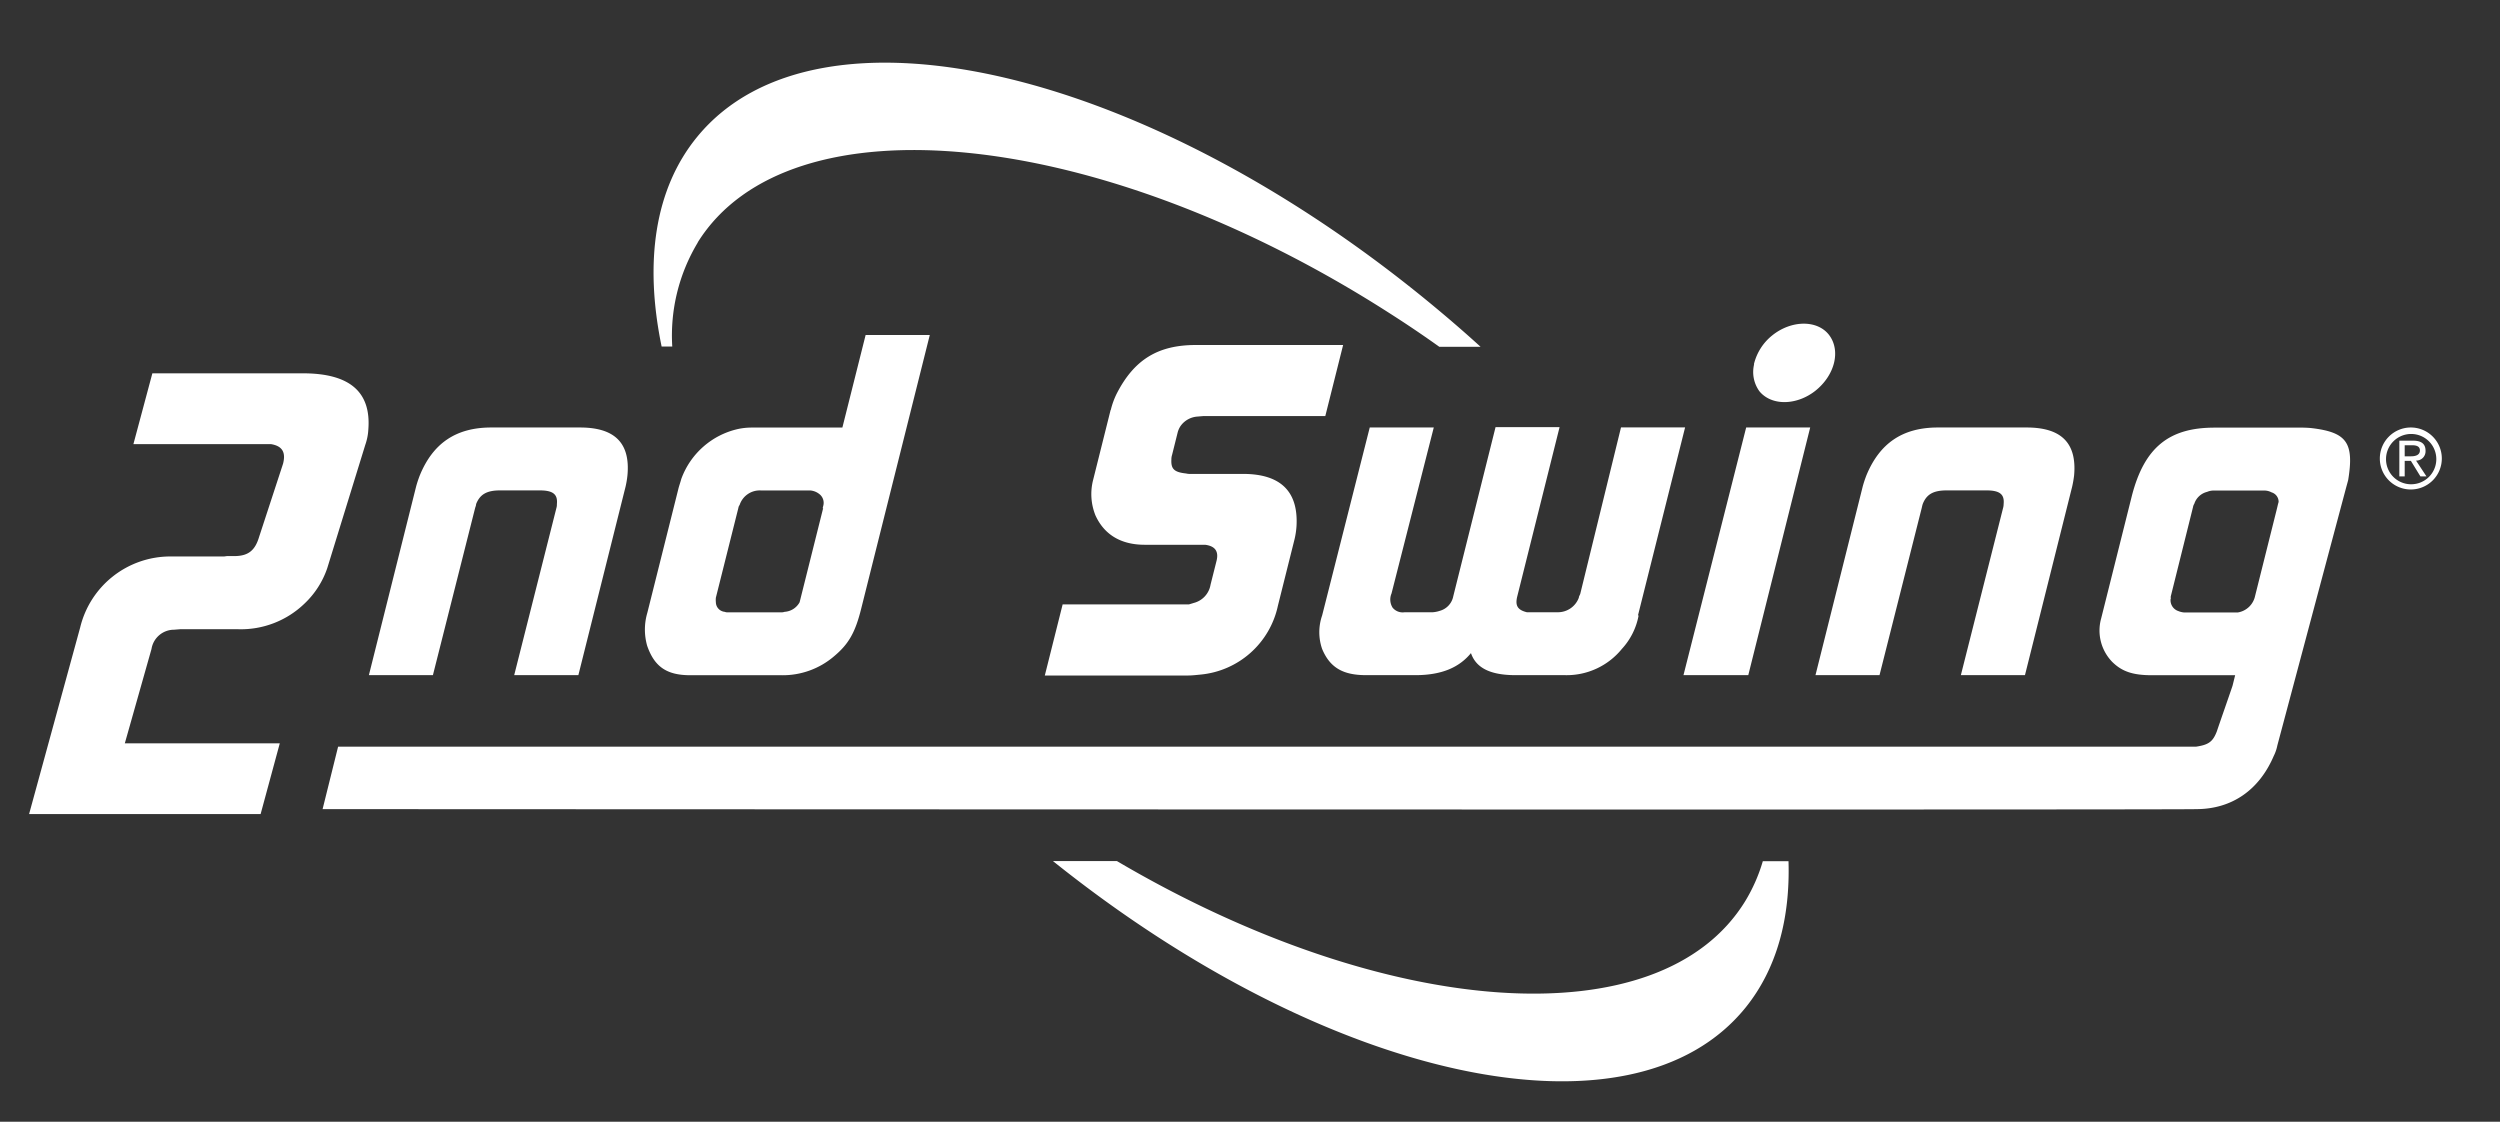 <svg id="Layer_1" data-name="Layer 1" xmlns="http://www.w3.org/2000/svg" viewBox="0 0 354.92 159.25"><rect x="0" y="0" width="354.92" height="159.25" fill="#333333" stroke="none"/><defs><style>.cls-1{fill:#fff;}</style></defs><path class="cls-1" d="M21.63,53H43c6.77,0,9.71,2.73,9.29,8a7.75,7.75,0,0,1-.43,2.15L46.45,80.69a12.42,12.42,0,0,1-3.22,5,13,13,0,0,1-9.42,3.64H25.57l-.87.07a3.24,3.24,0,0,0-3.19,2.73l-3.79,13.4h22L37,115.57H4.13l7.25-26.48A13.17,13.17,0,0,1,24.14,79h7.68l.44-.06h1.27c1.77-.07,2.69-.85,3.24-2.67l3.41-10.42c.43-1.63-.1-2.54-1.72-2.8H18.94L21.63,53"/><path class="cls-1" d="M52.37,95.85l6.7-26.76a15.53,15.53,0,0,1,.54-1.63c1.85-4.49,5.08-6.77,10.13-6.77H82.35c5,0,7.14,2.28,6.73,6.77a12.88,12.88,0,0,1-.27,1.63l-6.7,26.76H73l6-23.76a1.62,1.62,0,0,0,.06-.52c.14-1.37-.51-1.95-2.43-1.95H71c-1.92,0-2.87.58-3.41,1.95,0,.19-.09.39-.13.52L61.46,95.85H52.37"/><path class="cls-1" d="M91.9,87l4.4-17.57c.11-.46.31-1,.42-1.43a11.18,11.18,0,0,1,8.08-7.1,9.26,9.26,0,0,1,1.85-.2h12.94l3.3-13.14H132l-9.74,38.86c-.84,3.38-1.78,5-3.79,6.7a11.2,11.2,0,0,1-7.59,2.74H98c-3.32,0-5.08-1.18-6.12-4.17A8.39,8.39,0,0,1,91.9,87m24.89-14.84.11-.45a1.58,1.58,0,0,0-.43-1.44,2.38,2.38,0,0,0-1.43-.64h-7A3,3,0,0,0,105,71.7a.79.79,0,0,0-.17.39l-3.2,12.76a3.26,3.26,0,0,0,0,.65,1.39,1.39,0,0,0,1.25,1.36,1.15,1.15,0,0,0,.52.07h7.44a1.39,1.39,0,0,0,.55-.07,2.62,2.62,0,0,0,2.13-1.36l3.34-13.35"/><path class="cls-1" d="M157.69,58.23a10.9,10.9,0,0,1,.85-2.35c2.47-4.82,5.85-6.9,11.22-6.9h20.92l-2.53,10.09H170.82l-.82.07a3.21,3.21,0,0,0-2.37,1.3,3,3,0,0,0-.45,1l-.78,3.13a2.05,2.05,0,0,0-.1.65c-.08,1.37.41,1.82,2.09,2a2.25,2.25,0,0,0,.64.06h7.44c5.25,0,7.83,2.41,7.6,7.29a11,11,0,0,1-.29,2L181.42,86a12.42,12.42,0,0,1-11,9.77c-.62.06-1.17.13-1.76.13H148.33l2.53-10.09h17.92l.65-.2A3.22,3.22,0,0,0,171.86,83l.85-3.38c.32-1.3-.15-2.09-1.62-2.28h-8.57c-3.38,0-5.75-1.43-7-4.17a8.08,8.08,0,0,1-.34-5l2.5-10"/><path class="cls-1" d="M249,51.71a7.47,7.47,0,0,1,2.61-4.1c2.75-2.21,6.47-2.21,8.1,0s.78,5.67-2,7.88c-2.65,2.08-6.19,2.15-7.92.07a4.66,4.66,0,0,1-.76-3.85m-.83,44.14,8.79-35.16h-9.09L239,95.85h9.1"/><path class="cls-1" d="M257.74,95.85l6.7-26.76a15.53,15.53,0,0,1,.54-1.63c1.86-4.49,5.08-6.77,10.13-6.77h12.61c5,0,7.13,2.28,6.74,6.77a15,15,0,0,1-.28,1.63l-6.7,26.76h-9.1l6-23.76a1.92,1.92,0,0,0,.07-.52c.14-1.37-.51-1.95-2.44-1.95h-5.64c-1.93,0-2.88.58-3.41,1.95-.06.19-.1.39-.13.52l-6,23.76h-9.1"/><path class="cls-1" d="M45.79,114.9,48,106H311.79c1.8-.27,2.38-.72,2.95-2.22.05-.2,2.16-6.24,2.21-6.43l.37-1.49H305.5c-2.72,0-4.25-.53-5.63-1.89a6.39,6.39,0,0,1-1.57-6.18l4.37-17.45c1.78-6.83,5.27-9.63,11.71-9.63h12.08a15.45,15.45,0,0,1,1.64.06c5.1.59,6.12,2.09,5.27,7.36-.08.32-.19.71-.27,1l-9.79,36.7a5.83,5.83,0,0,1-.51,1.49c-2.06,4.82-5.93,7.55-11,7.55-.23.13-266,0-266,0M308.16,85a1.62,1.62,0,0,0,1.09,1.75,2.74,2.74,0,0,0,.81.2h7.64a3,3,0,0,0,2.45-2.34l3.08-12.31c.06-.26.13-.52.17-.72l.09-.32a1.4,1.4,0,0,0-1-1.36,2.23,2.23,0,0,0-1-.26h-7.25a2.39,2.39,0,0,0-.9.19,2.55,2.55,0,0,0-1.82,1.69,1.19,1.19,0,0,0-.18.46L308.2,84.59a.74.74,0,0,0,0,.39"/><path class="cls-1" d="M232.63,87.38a9.59,9.59,0,0,1-2.38,4.75,10.1,10.1,0,0,1-8.1,3.72h-7c-3.71,0-5.63-1.11-6.32-3.13-1.64,2-4.1,3.13-7.89,3.13h-7c-3.19,0-5.11-1-6.24-3.72a7.25,7.25,0,0,1,0-4.75l6.76-26.69h9.09l-6,23.57a2.18,2.18,0,0,0,.15,2,1.83,1.83,0,0,0,1.7.66h4a4,4,0,0,0,1-.2,2.67,2.67,0,0,0,1.92-2.08l6-24h9.09l-6,24c-.33,1.3,0,1.95,1.36,2.28h4.38a3.17,3.17,0,0,0,3-2.08c0-.2.17-.39.21-.59l5.77-23.57h9.1l-6.69,26.69"/><path class="cls-1" d="M99.05,34.42c13-20.84,57-16.37,98.15,10,2.45,1.56,4.82,3.16,7.13,4.81h5.86q-2.7-2.46-5.55-4.85C163.45,9.72,116.14-1.46,99,19.4c-6.09,7.41-7.54,17.85-5.07,29.8h1.51a25.57,25.57,0,0,1,3.63-14.78"/><path class="cls-1" d="M250.27,122.24a23.72,23.72,0,0,1-2.49,5.67c-12.06,19.7-51,16.84-89.22-5.67h-9.08C188.56,153.57,231.75,163,247.85,143c4.39-5.47,6.31-12.59,6.06-20.74h-3.64"/><path class="cls-1" d="M338.74,65.08a3.57,3.57,0,1,1,3.58,3.67,3.56,3.56,0,0,1-3.58-3.67m3.58,4.41a4.4,4.4,0,1,0-4.46-4.41,4.39,4.39,0,0,0,4.46,4.41m-.93-4.06h.88l1.35,2.2h.86L343,65.39A1.32,1.32,0,0,0,344.35,64c0-1-.6-1.44-1.8-1.44h-1.92v5.07h.76Zm0-.65V63.21h1.05c.53,0,1.11.11,1.11.74s-.59.83-1.24.83h-.92"/></svg>